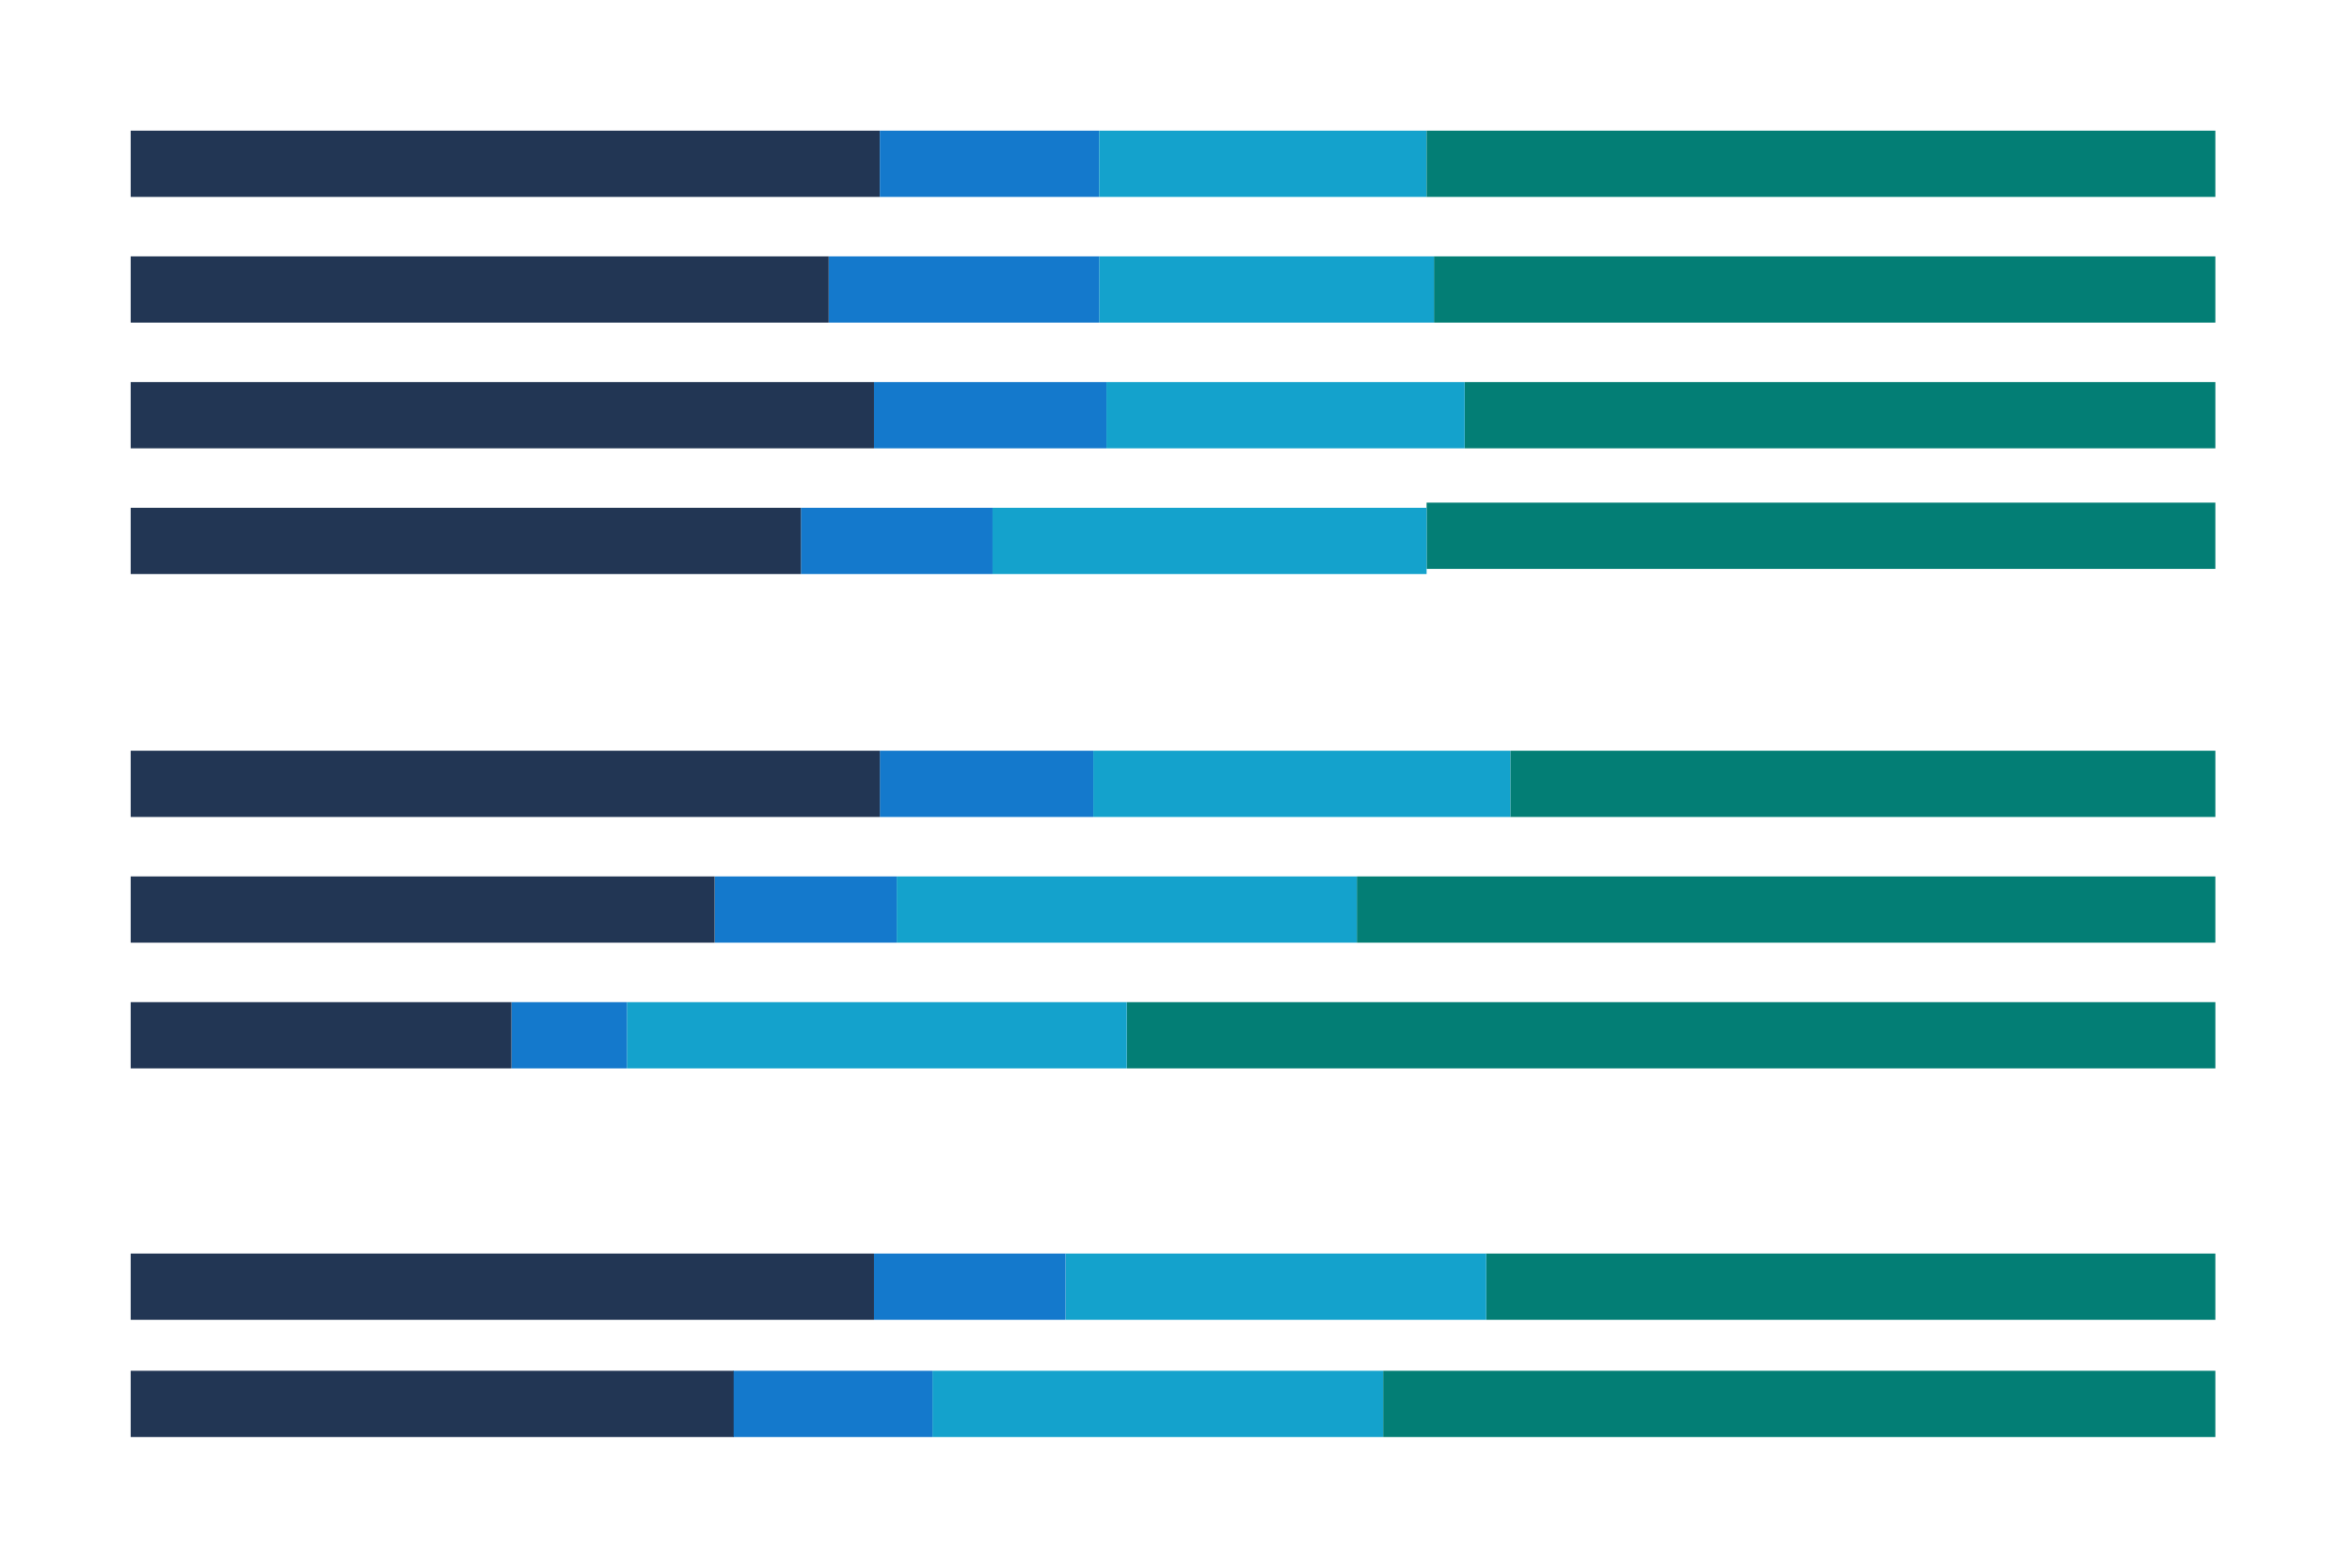 <?xml version="1.0" encoding="UTF-8"?>
<svg id="graphiques" xmlns="http://www.w3.org/2000/svg" width="270" height="180" version="1.1" viewBox="0 0 270 180">
  <!-- Generator: Adobe Illustrator 29.0.1, SVG Export Plug-In . SVG Version: 2.1.0 Build 192)  -->
  <rect x="15" y="15" width="86" height="7.608" fill="#223654"/>
  <rect x="101" y="15" width="25.175" height="7.608" fill="#1479cc"/>
  <rect x="126.175" y="15" width="37.594" height="7.608" fill="#14a2cc"/>
  <rect x="163.769" y="15" width="90.545" height="7.608" fill="#037e75"/>
  <rect x="164.608" y="29.434" width="89.706" height="7.608" fill="#037e75"/>
  <rect x="168.133" y="43.867" width="86.182" height="7.608" fill="#037e75"/>
  <rect x="163.769" y="57.713" width="90.545" height="7.608" fill="#037e75"/>
  <rect x="173.378" y="86.196" width="80.937" height="7.608" fill="#037e75"/>
  <rect x="155.755" y="100.629" width="98.559" height="7.608" fill="#037e75"/>
  <rect x="129.346" y="115.063" width="124.969" height="7.608" fill="#037e75"/>
  <rect x="170.608" y="143.93" width="83.706" height="7.608" fill="#037e75"/>
  <rect x="158.776" y="157.392" width="95.538" height="7.608" fill="#037e75"/>
  <rect x="126.175" y="29.434" width="38.434" height="7.608" fill="#14a2cc"/>
  <rect x="127.014" y="43.867" width="41.119" height="7.608" fill="#14a2cc"/>
  <rect x="113.937" y="58.301" width="49.832" height="7.608" fill="#14a2cc"/>
  <rect x="125.503" y="86.196" width="47.874" height="7.608" fill="#14a2cc"/>
  <rect x="102.937" y="100.629" width="52.818" height="7.608" fill="#14a2cc"/>
  <rect x="71.965" y="115.063" width="57.381" height="7.608" fill="#14a2cc"/>
  <rect x="122.315" y="143.93" width="48.294" height="7.608" fill="#14a2cc"/>
  <rect x="107.042" y="157.392" width="51.734" height="7.608" fill="#14a2cc"/>
  <rect x="95.126" y="29.434" width="31.049" height="7.608" fill="#1479cc"/>
  <rect x="91.937" y="58.301" width="22" height="7.608" fill="#1479cc"/>
  <rect x="100.329" y="43.867" width="26.685" height="7.608" fill="#1479cc"/>
  <rect x="15" y="29.434" width="80.126" height="7.608" fill="#223654"/>
  <rect x="15" y="43.867" width="85.329" height="7.608" fill="#223654"/>
  <rect x="15" y="58.301" width="76.937" height="7.608" fill="#223654"/>
  <rect x="101" y="86.196" width="24.503" height="7.608" fill="#1479cc"/>
  <rect x="82.035" y="100.629" width="20.902" height="7.608" fill="#1479cc"/>
  <rect x="58.706" y="115.063" width="13.259" height="7.608" fill="#1479cc"/>
  <rect x="100.329" y="143.93" width="21.986" height="7.608" fill="#1479cc"/>
  <rect x="84.133" y="157.392" width="22.909" height="7.608" fill="#1479cc"/>
  <rect x="15" y="86.196" width="86" height="7.608" fill="#223654"/>
  <rect x="15" y="100.629" width="67.035" height="7.608" fill="#223654"/>
  <rect x="15" y="115.063" width="43.706" height="7.608" fill="#223654"/>
  <rect x="15" y="143.93" width="85.329" height="7.608" fill="#223654"/>
  <rect x="15" y="157.392" width="69.217" height="7.608" fill="#223654"/>
</svg>